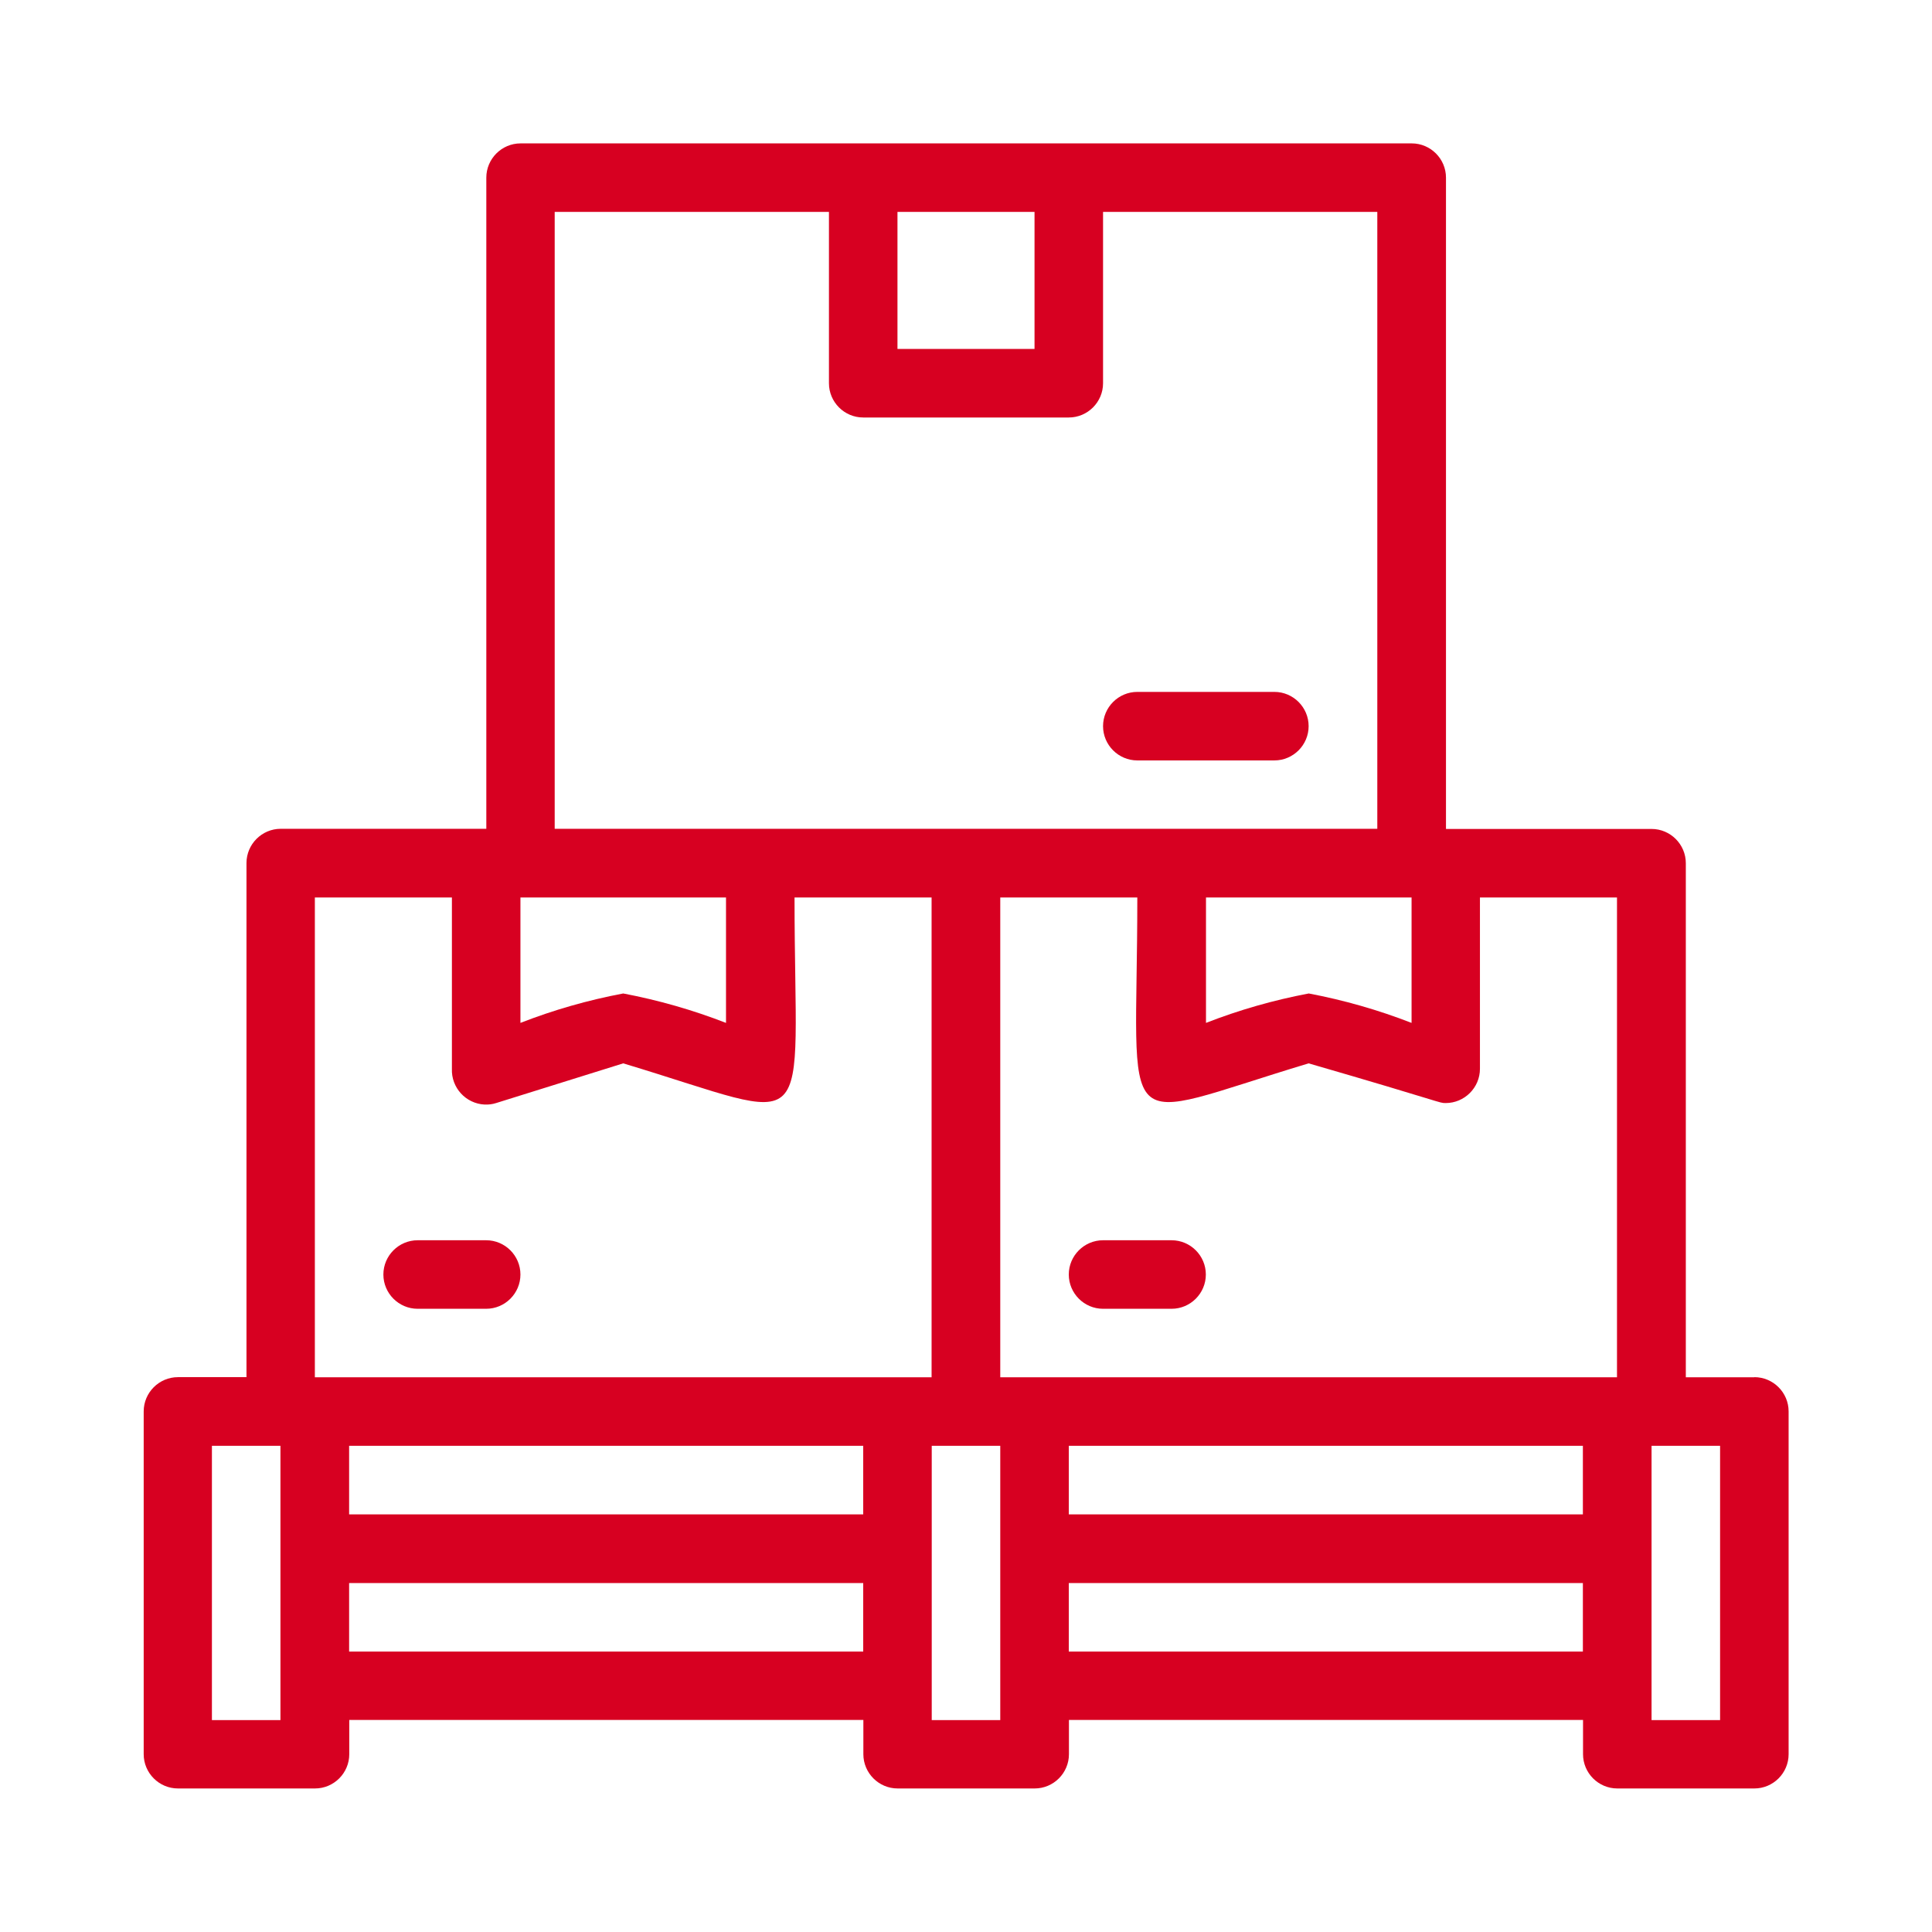 <?xml version="1.0" encoding="UTF-8"?>
<svg id="Livello_1" data-name="Livello 1" xmlns="http://www.w3.org/2000/svg" viewBox="0 0 128 128">
  <defs>
    <style>
      .cls-1 {
        fill: #d70021;
        stroke-width: 0px;
      }
    </style>
  </defs>
  <g id="Pallet_Box" data-name="Pallet Box">
    <path class="cls-1" d="M32.21,82.17h-4.54c-1.25,0-2.27,1.02-2.27,2.27s1.02,2.27,2.27,2.27h4.54c1.25,0,2.27-1.02,2.27-2.27s-1.02-2.27-2.27-2.27Z"/>
    <path class="cls-1" d="M77.62,82.17h-4.54c-1.25,0-2.27,1.02-2.27,2.27s1.02,2.27,2.27,2.27h4.54c1.25,0,2.27-1.02,2.27-2.27s-1.02-2.27-2.27-2.27Z"/>
    <path class="cls-1" d="M116.23,91.25h-4.54v-34.06c0-1.25-1.02-2.27-2.27-2.27h-13.62V11.77c0-1.25-1.02-2.27-2.27-2.27h-59.04c-1.25,0-2.27,1.02-2.27,2.27v43.14h-13.62c-1.25,0-2.27,1.02-2.27,2.27v34.06h-4.54c-1.25,0-2.27,1.02-2.27,2.27v22.71c0,1.25,1.02,2.27,2.27,2.27h9.08c1.25,0,2.27-1.02,2.27-2.27v-2.27h34.06v2.27c0,1.25,1.02,2.27,2.27,2.27h9.08c1.25,0,2.27-1.02,2.27-2.27v-2.27h34.06v2.27c0,1.25,1.02,2.27,2.27,2.27h9.08c1.25,0,2.27-1.02,2.27-2.27v-22.71c0-1.25-1.02-2.27-2.27-2.27ZM107.14,91.25h-40.87v-31.79h9.08c0,16.33-1.77,14.94,11.35,10.99,9.08,2.63,8.61,2.63,9.08,2.63,1.25,0,2.27-1.02,2.27-2.27v-11.35h9.08v31.79ZM79.9,59.46h13.62v8.31c-2.21-.86-4.49-1.51-6.81-1.95-2.33.44-4.61,1.09-6.81,1.95v-8.31ZM68.54,14.04v9.08h-9.08v-9.08h9.08ZM36.75,14.04h18.17v11.35c0,1.25,1.02,2.27,2.27,2.27h13.62c1.25,0,2.27-1.02,2.27-2.27v-11.35h18.17v40.87h-54.5V14.04ZM34.48,59.46h13.62v8.31c-2.21-.86-4.49-1.51-6.81-1.95-2.33.44-4.61,1.09-6.81,1.95v-8.31ZM20.86,59.46h9.08v11.35c-.05,1.25.92,2.31,2.17,2.37.26.01.51-.02.76-.1l8.42-2.63c13.13,3.95,11.35,5.34,11.35-10.99h9.08v31.79H20.86v-31.79ZM57.19,100.33H23.13v-4.54h34.06v4.54ZM18.58,113.96h-4.54v-18.17h4.54v18.17ZM23.13,109.42v-4.54h34.06v4.54H23.13ZM61.73,113.96v-18.17h4.54v18.17h-4.54ZM104.87,109.42h-34.06v-4.54h34.06v4.54ZM70.81,100.33v-4.54h34.06v4.54h-34.06ZM113.96,113.96h-4.54v-18.17h4.54v18.17Z"/>
    <path class="cls-1" d="M75.35,50.38h9.08c1.25,0,2.27-1.02,2.27-2.27s-1.02-2.27-2.27-2.27h-9.08c-1.25,0-2.27,1.02-2.27,2.27s1.02,2.27,2.27,2.27Z"/>
  </g>
</svg>
